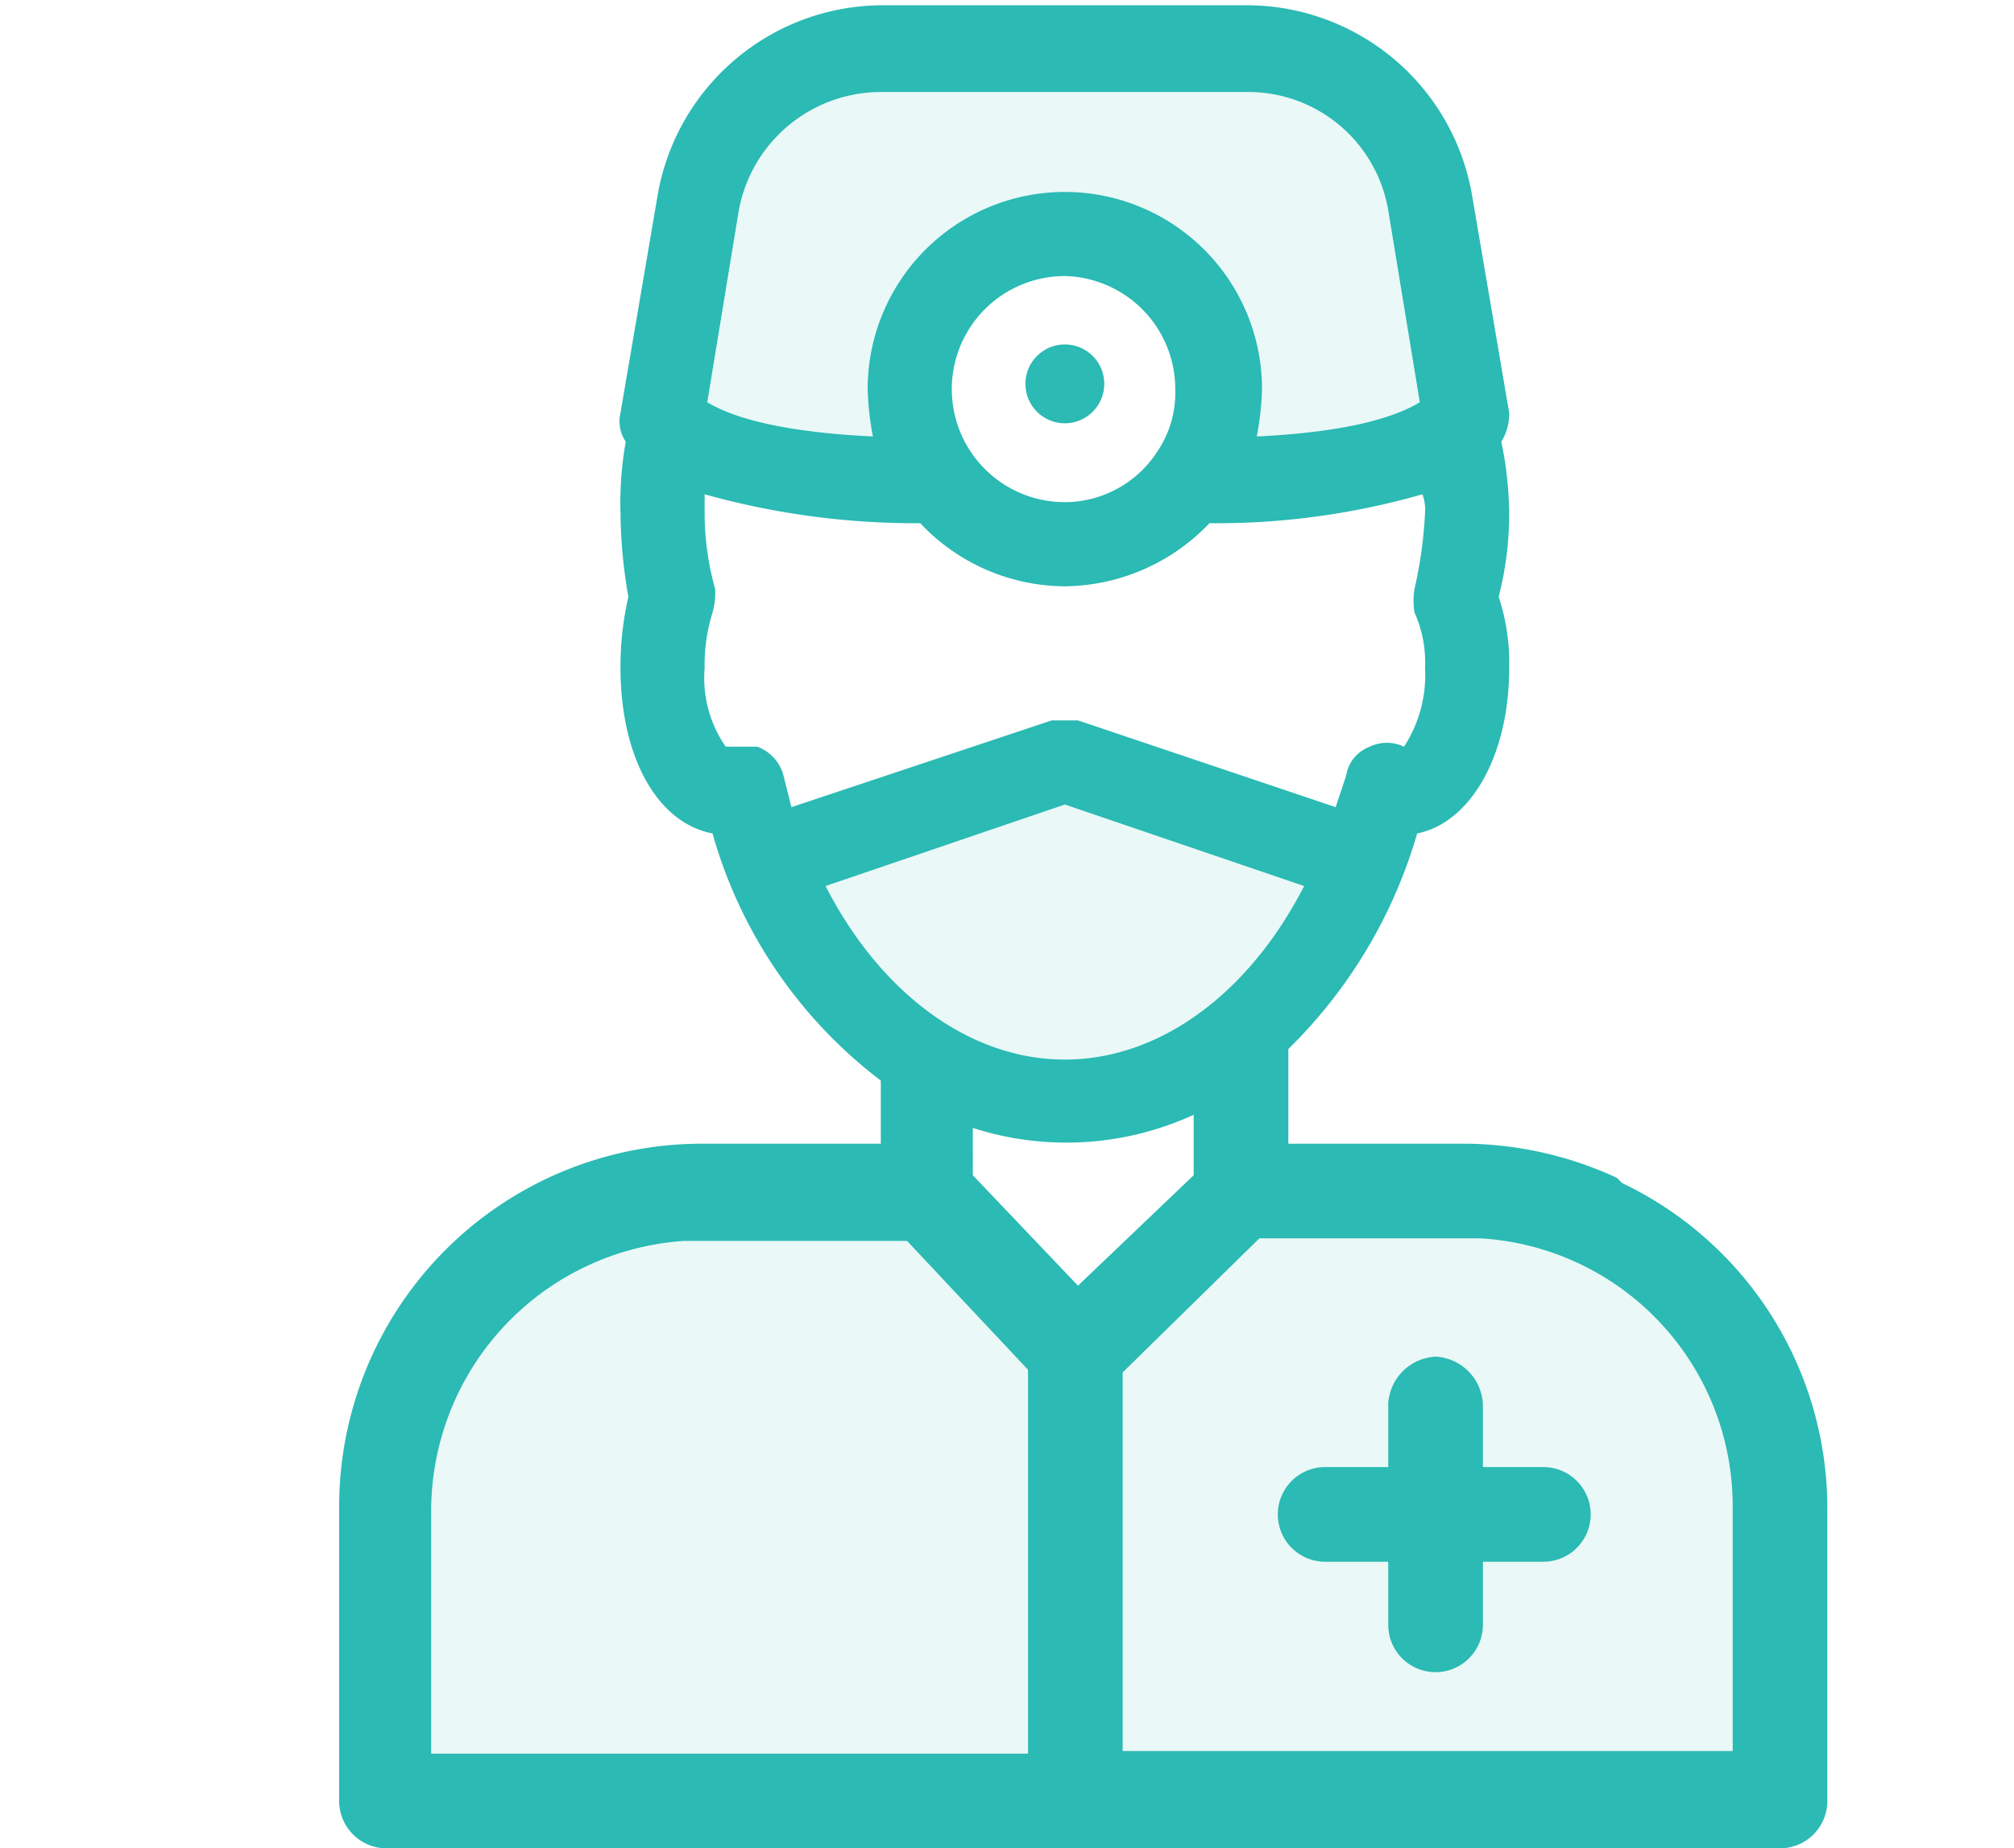 <svg id="Layer_1" data-name="Layer 1" xmlns="http://www.w3.org/2000/svg" viewBox="0 0 76.6 70.3"><defs><style>.cls-1,.cls-2{fill:#2bbab4;}.cls-2{opacity:0.1;}</style></defs><path class="cls-1" d="M61.7,45l-.2-.2a14,14,0,0,0-5.7-1.3H49V39.9a18.8,18.8,0,0,0,4.9-8.2c2-.4,3.5-2.9,3.5-6.3a8,8,0,0,0-.4-2.7,12.7,12.7,0,0,0,.4-3.2,13.9,13.9,0,0,0-.3-2.7,2,2,0,0,0,.3-1.1L56,7.5A8.7,8.7,0,0,0,47.4.2H33.5A8.7,8.7,0,0,0,25,7.5l-1.4,8.2a1.4,1.4,0,0,0,.2,1.1,13.2,13.2,0,0,0-.2,2.7,19.1,19.1,0,0,0,.3,3.2,11.8,11.8,0,0,0-.3,2.7c0,3.4,1.4,5.9,3.5,6.3a17.9,17.9,0,0,0,6.4,9.4v2.4H26.7A13.8,13.8,0,0,0,12.9,57.4V68.5a1.8,1.8,0,0,0,1.8,1.8h53a1.8,1.8,0,0,0,1.8-1.8V57.4A13.7,13.7,0,0,0,61.7,45ZM33.5,3.5H47.4A5.4,5.4,0,0,1,52.8,8L54,15.3c-1.5.9-4.1,1.2-6.2,1.3a11,11,0,0,0,.2-1.8,7.5,7.5,0,0,0-15,0,11,11,0,0,0,.2,1.8c-2.1-.1-4.8-.4-6.3-1.3L28.1,8A5.5,5.5,0,0,1,33.5,3.5Zm7,7a4.3,4.3,0,0,1,4.2,4.3,4,4,0,0,1-.7,2.4,4.2,4.2,0,0,1-3.5,1.9,4.3,4.3,0,0,1-4.3-4.3A4.3,4.3,0,0,1,40.5,10.5ZM27.2,22.4a10.6,10.6,0,0,1-.4-2.9v-.7A29.8,29.8,0,0,0,35,19.9a7.6,7.6,0,0,0,5.5,2.4A7.7,7.7,0,0,0,46,19.9a28.4,28.4,0,0,0,8.1-1.1,1.7,1.7,0,0,1,.1.7,16.7,16.7,0,0,1-.4,2.9,2.7,2.7,0,0,0,0,.9,4.6,4.6,0,0,1,.4,2.1,5,5,0,0,1-.8,3,1.5,1.5,0,0,0-1.3,0,1.4,1.4,0,0,0-.9,1.1l-.4,1.2L41,27.4H40l-9.9,3.3-.3-1.2a1.6,1.6,0,0,0-1-1.1H27.6a4.6,4.6,0,0,1-.8-3,6.6,6.6,0,0,1,.3-2.1A2.8,2.8,0,0,0,27.2,22.4Zm13.3,8.2,9.1,3.1c-2.1,4.1-5.5,6.6-9.1,6.6s-7-2.5-9.1-6.6ZM37,42.9a11.6,11.6,0,0,0,8.4-.5v2.3L41,48.9l-4-4.2Zm5.7,9.3,5.2-5.1h8.4a10.2,10.2,0,0,1,9.6,10.2v9.3H42.7Zm-3.6-.1V66.7H16.4V57.4A10.3,10.3,0,0,1,26,47.2h8.5Z"/><circle class="cls-1" cx="40.5" cy="14.6" r="1.5"/><path class="cls-1" d="M58.7,55.8H56.4V53.4a1.9,1.9,0,0,0-1.8-1.8h0a1.9,1.9,0,0,0-1.8,1.8v2.4H50.4a1.8,1.8,0,1,0,0,3.6h2.4v2.4a1.8,1.8,0,0,0,1.8,1.8h0a1.8,1.8,0,0,0,1.8-1.8V59.4h2.3a1.8,1.8,0,0,0,0-3.6Z"/><path class="cls-2" d="M42.7,52.2l5.2-5.1h8.4a10.2,10.2,0,0,1,9.6,10.2v9.3H42.7Z"/><path class="cls-2" d="M39.1,52.1V66.7H16.4V57.4A10.3,10.3,0,0,1,26,47.2h8.5Z"/><path class="cls-2" d="M33.5,3.5H47.4A5.4,5.4,0,0,1,52.8,8L54,15.3c-1.5.9-4.1,1.2-6.2,1.3a11,11,0,0,0,.2-1.8,7.5,7.5,0,0,0-15,0,11,11,0,0,0,.2,1.8c-2.1-.1-4.8-.4-6.3-1.3L28.1,8A5.5,5.5,0,0,1,33.5,3.5Z"/><path class="cls-2" d="M40.5,30.6l9.1,3.1c-2.1,4.1-5.5,6.6-9.1,6.6s-7-2.5-9.1-6.6Z"/></svg>